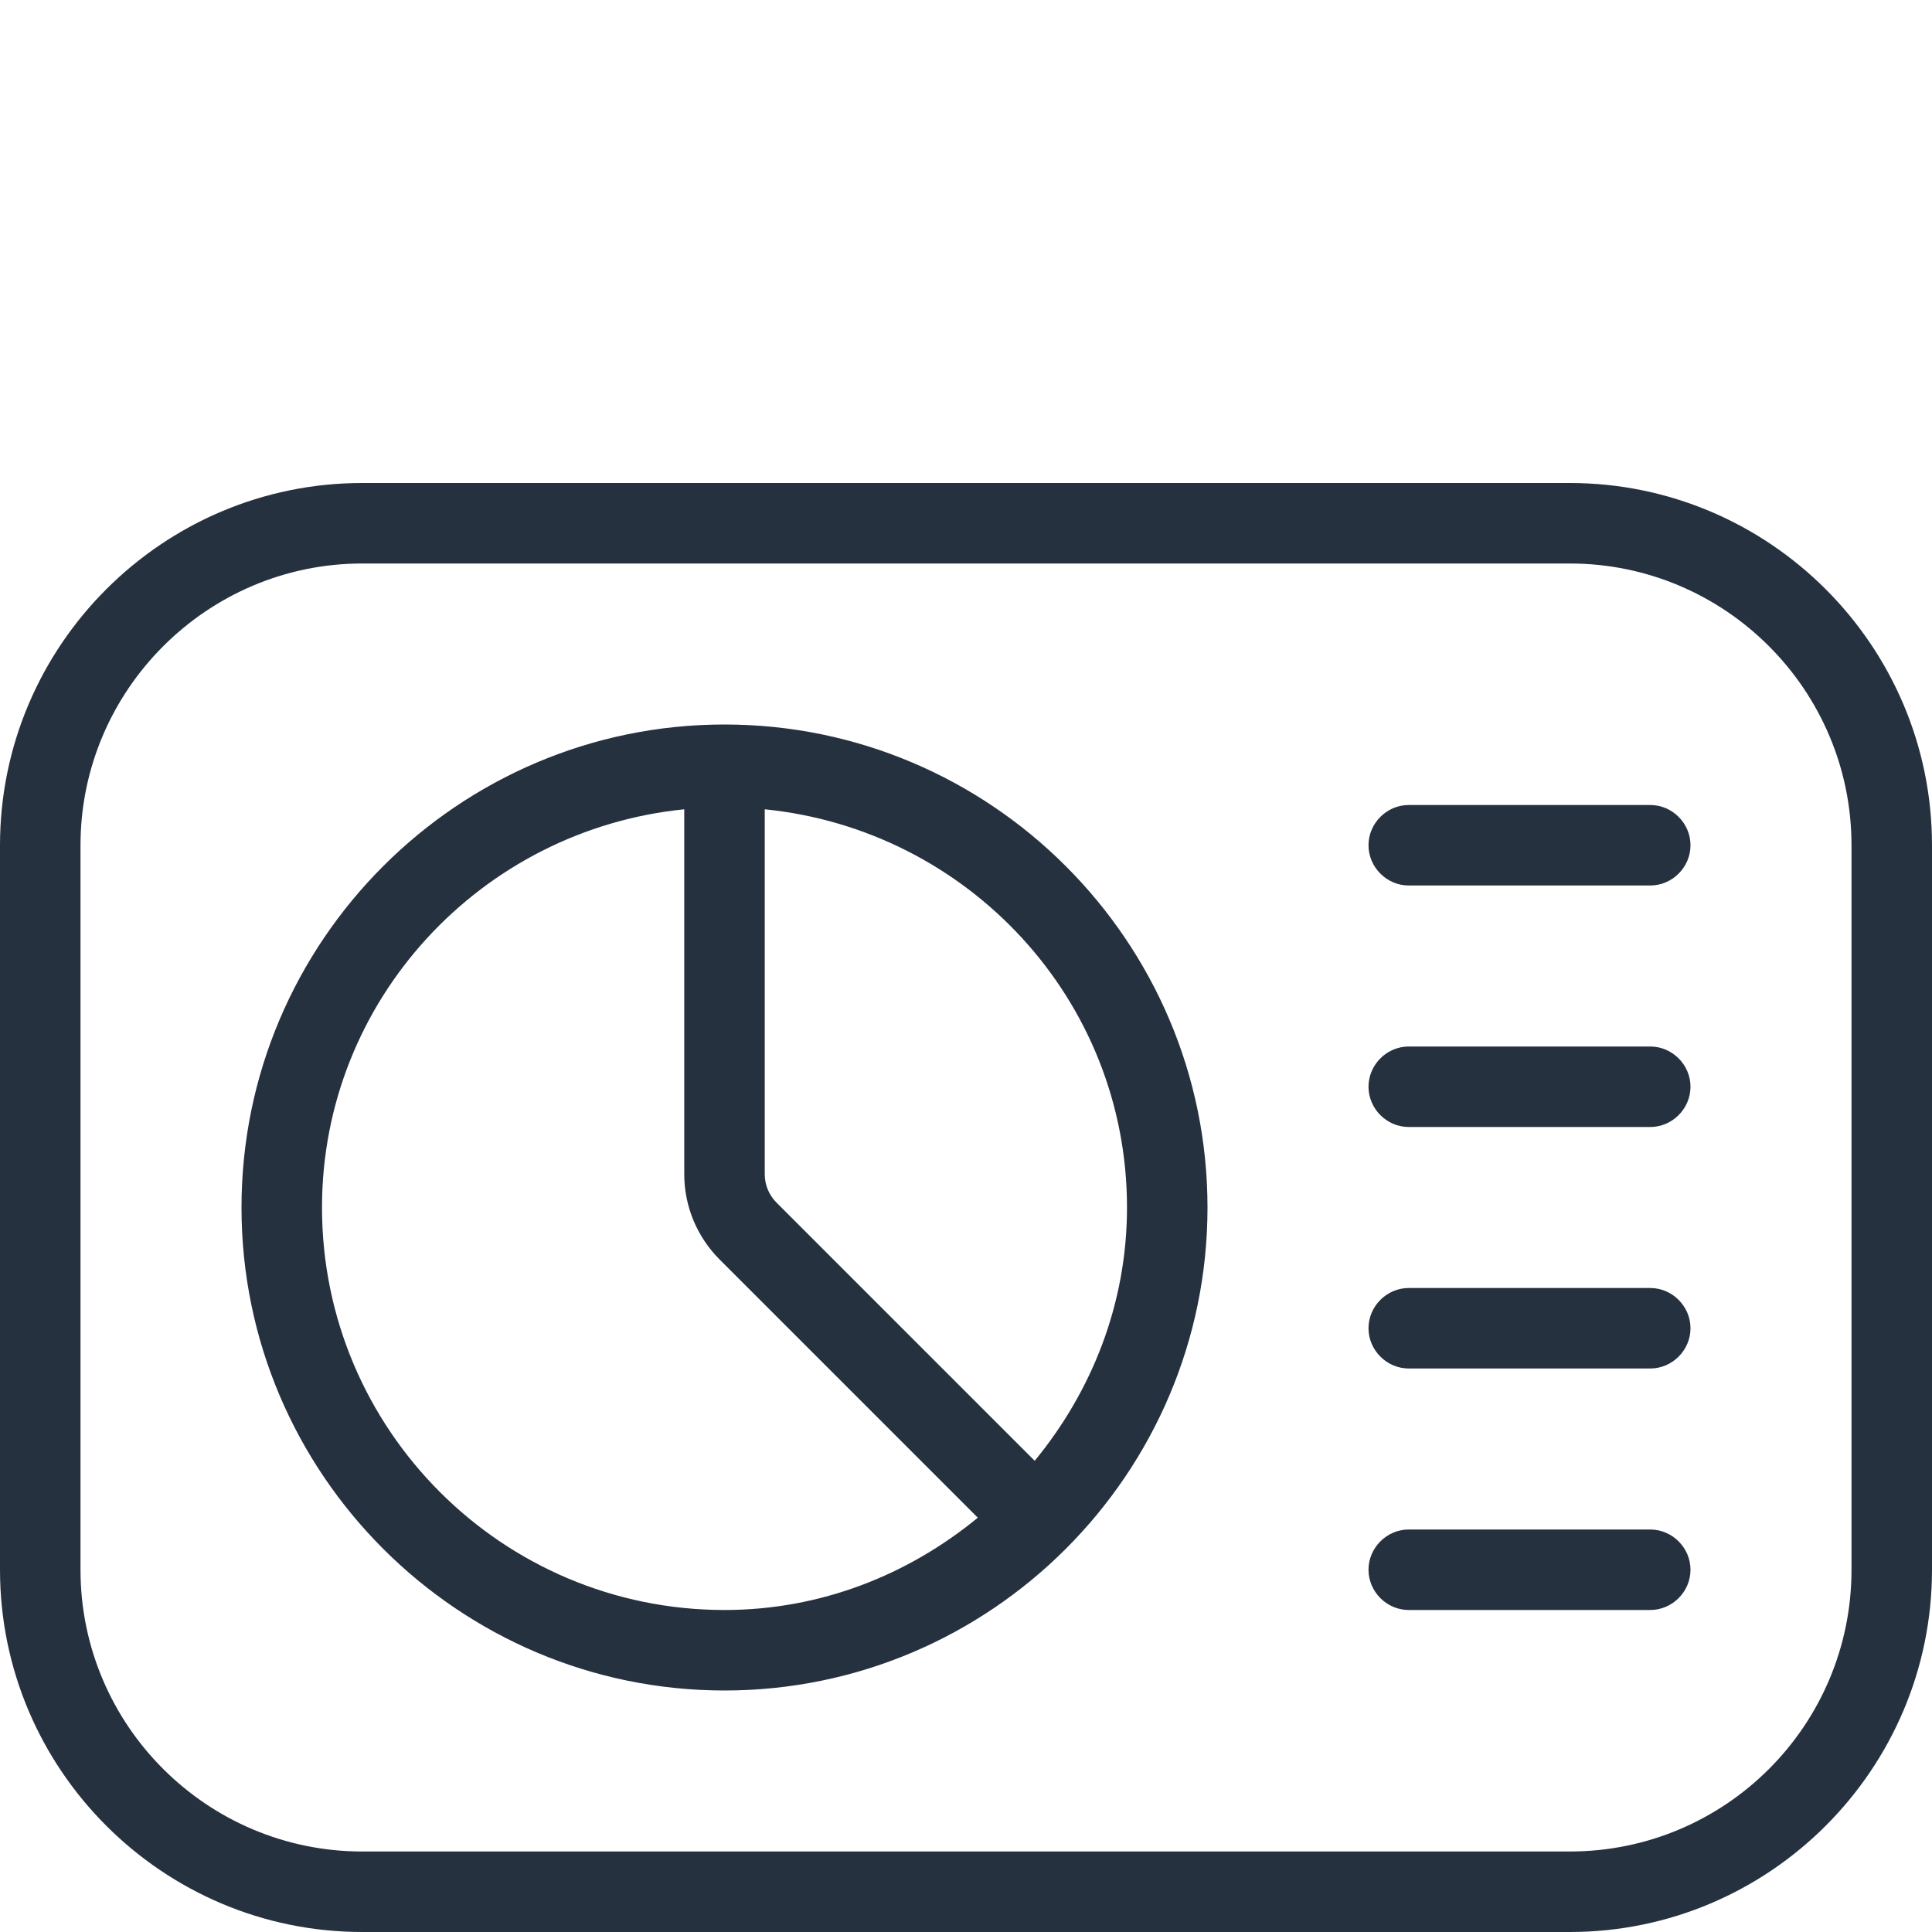 <?xml version="1.0" encoding="UTF-8"?>
<svg xmlns="http://www.w3.org/2000/svg" id="Layer_1" data-name="Layer 1" width=".5in" height=".5in" viewBox="0 0 36 36">
  <defs>
    <style>
      .cls-1 {
        fill: #263140;
      }
    </style>
  </defs>
  <path class="cls-1" d="M31.5,15.75c0,.41-.34.75-.75.75h-4.5c-.41,0-.75-.34-.75-.75s.34-.75.75-.75h4.5c.41,0,.75.34.75.75ZM30.75,19.5h-4.5c-.41,0-.75.34-.75.75s.34.75.75.75h4.5c.41,0,.75-.34.75-.75s-.34-.75-.75-.75ZM30.75,24h-4.5c-.41,0-.75.34-.75.75s.34.75.75.75h4.5c.41,0,.75-.34.75-.75s-.34-.75-.75-.75ZM30.75,28.5h-4.5c-.41,0-.75.34-.75.75s.34.75.75.75h4.5c.41,0,.75-.34.75-.75s-.34-.75-.75-.75ZM36,15.75v13.5c0,3.72-3.03,6.75-6.75,6.75H6.75c-3.72,0-6.75-3.03-6.75-6.75v-13.5c0-3.72,3.03-6.75,6.75-6.75h22.5c3.72,0,6.75,3.03,6.75,6.75ZM34.5,15.75c0-2.89-2.35-5.25-5.25-5.25H6.75c-2.89,0-5.25,2.36-5.25,5.25v13.5c0,2.9,2.36,5.25,5.25,5.25h22.5c2.9,0,5.25-2.35,5.25-5.25v-13.5ZM22.5,22.5c0,4.96-4.04,9-9,9s-9-4.04-9-9,4.04-9,9-9,9,4.04,9,9ZM13.5,30c1.8,0,3.43-.66,4.72-1.72l-4.81-4.81c-.42-.42-.66-.99-.66-1.59v-6.8c-3.78.38-6.75,3.55-6.75,7.42,0,4.14,3.36,7.5,7.5,7.5ZM21,22.5c0-3.88-2.97-7.04-6.75-7.42v6.8c0,.2.08.39.22.53l4.81,4.81c1.06-1.29,1.72-2.92,1.72-4.72Z"></path>
</svg>
